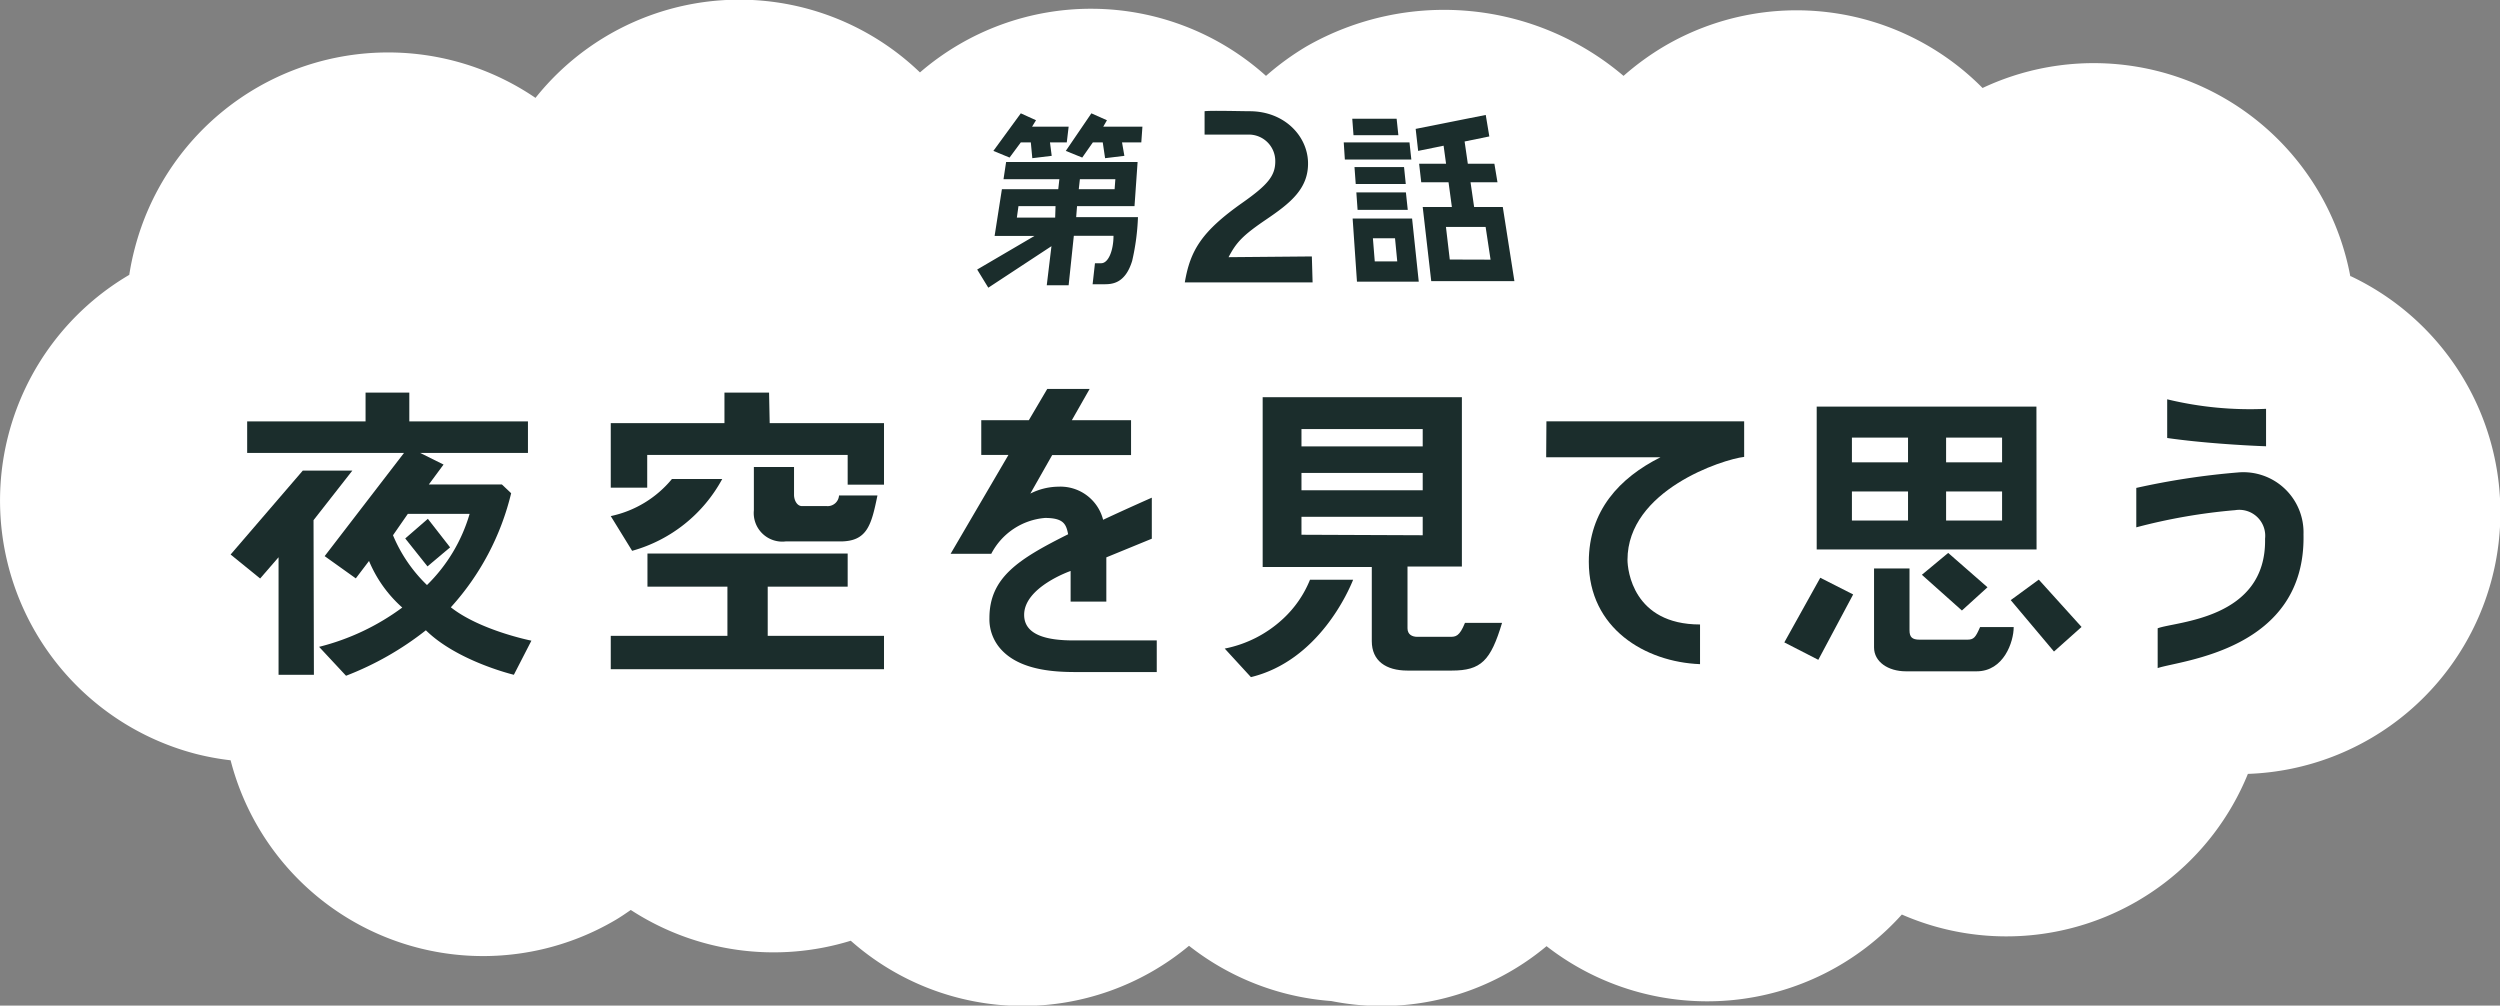 <svg xmlns="http://www.w3.org/2000/svg" viewBox="0 0 202.29 81.37"><rect x="0" y="0" width="202.29" height="81.37" fill="#808080" stroke="none"/><defs><style>.cls-1{fill:#fff;}.cls-2{fill:#1b2d2c;}</style></defs><g id="レイヤー_2" data-name="レイヤー 2"><g id="説明"><path class="cls-1" d="M190.18,22.37A21.12,21.12,0,0,0,160.42,7.12a21.16,21.16,0,0,0-25.75-3.38,21.8,21.8,0,0,0-3.3,2.4,22.42,22.42,0,0,0-25.63-2.4,21.8,21.8,0,0,0-3.3,2.4,21.17,21.17,0,0,0-28-.28A21.09,21.09,0,0,0,43.33,7.92,21.18,21.18,0,0,0,10.91,20.08a20.73,20.73,0,0,0-.45,2.16A21.18,21.18,0,0,0,15.84,61a21.46,21.46,0,0,0,2.82.52A21.1,21.1,0,0,0,49.84,74.42c.42-.25.81-.52,1.2-.79a21.18,21.18,0,0,0,17.8,2.49,21,21,0,0,0,27.37.41A21.13,21.13,0,0,0,107.72,81a20.81,20.81,0,0,0,17.42-4.44A21.17,21.17,0,0,0,153.89,74a21.1,21.1,0,0,0,28-11.38,21.16,21.16,0,0,0,8.31-40.28Z"/><path class="cls-2" d="M99.41,20.81c.63-1.2,1.13-1.75,3.06-3.06s3.43-2.49,3.37-4.63S103.91,9,101.11,9c-.55,0-3.21-.07-3.64,0l0,1.89H101a2.14,2.14,0,0,1,2.19,2.17c0,1.16-.6,1.9-2.68,3.36-3.27,2.31-4.2,3.83-4.64,6.43h10.34l-.06-2.1Z"/><polygon class="cls-2" points="109.6 13.52 109.7 14.89 113.75 14.89 113.61 13.52 109.6 13.52"/><path class="cls-2" d="M121.6,16.75h-2.32l-.29-2h2.18l-.25-1.5h-2.15l-.26-1.8,2-.41-.29-1.74-5.67,1.13.2,1.78,2.06-.42.2,1.46h-2.18l.17,1.5h2.21l.27,2h-2.36l.69,6h6.73ZM117.31,21,117,18.36h3.21l.4,2.65Z"/><polygon class="cls-2" points="113.15 10.94 113.01 9.61 109.42 9.61 109.52 10.94 113.15 10.94"/><polygon class="cls-2" points="114.05 11.52 108.73 11.52 108.82 12.91 114.2 12.91 114.05 11.52"/><path class="cls-2" d="M109.45,17.68l.35,5.11h5l-.54-5.11Zm1.79,3.47-.15-1.87h1.79l.18,1.87Z"/><polygon class="cls-2" points="113.91 16.98 113.76 15.57 109.75 15.57 109.85 16.98 113.91 16.98"/><path class="cls-2" d="M87.15,16.68H91.8l.25-3.57H81.41L81.2,14.5h4.52l-.09.81H81.07l-.59,3.78h3.23l-4.64,2.72.9,1.47,5.11-3.36-.38,3.16h1.77l.42-4H90.1c0,1.16-.4,2.22-1,2.22h-.5L88.41,23h.89c.63,0,1.73,0,2.31-1.89a18.68,18.68,0,0,0,.47-3.54h-5Zm.23-2.18h2.87l-.06.81h-2.9Zm-2,3.11H82.28l.13-.93h3Z"/><polygon class="cls-2" points="82.6 11.52 83.41 11.52 83.53 12.8 85.1 12.61 84.96 11.52 86.32 11.52 86.47 10.25 83.51 10.25 83.83 9.73 82.6 9.17 80.38 12.21 81.69 12.75 82.6 11.52"/><polygon class="cls-2" points="89.57 9.73 88.31 9.17 86.24 12.21 87.57 12.75 88.43 11.52 89.23 11.52 89.42 12.8 90.98 12.61 90.79 11.52 92.35 11.52 92.44 10.25 89.27 10.25 89.57 9.73"/><polygon class="cls-2" points="162.7 48.56 166.2 52.72 168.43 50.73 164.97 46.9 162.7 48.56"/><polygon class="cls-2" points="158.75 49.4 160.82 47.52 157.64 44.74 155.51 46.51 158.75 49.4"/><path class="cls-2" d="M159.17,51.76h-3.84c-.61,0-.82-.21-.82-.76V46h-2.87v6.39c0,1.16,1.14,1.93,2.58,1.93h5.72c2.2,0,3-2.39,3-3.58h-2.72C159.85,51.58,159.72,51.76,159.17,51.76Z"/><polygon class="cls-2" points="144.38 51.98 147.13 53.39 149.95 48.1 147.29 46.75 144.38 51.98"/><path class="cls-2" d="M164.78,32.9H147V44.46h17.79Zm-10.39,9.22h-4.54V39.77h4.54Zm0-4.71h-4.54v-2h4.54ZM162,42.12h-4.53V39.77H162Zm0-4.71h-4.53v-2H162Z"/><path class="cls-2" d="M183.36,33.08a28.4,28.4,0,0,1-8-.77v3.13c2.76.4,6.27.61,8,.67Z"/><path class="cls-2" d="M181.07,38.23a60.43,60.43,0,0,0-8.21,1.25v3.19a46.4,46.4,0,0,1,8-1.39,2.1,2.1,0,0,1,2.42,2.31c.13,6.55-7.25,6.69-8.69,7.25v3.22c1.83-.63,12-1.41,11.8-10.82A4.87,4.87,0,0,0,181.07,38.23Z"/><path class="cls-2" d="M125.11,37h9.25c-3.31,1.66-5.8,4.32-5.8,8.46,0,5.39,4.57,8.11,9,8.28V50.53c-5.42,0-5.87-4.41-5.87-5.23,0-5.63,7.7-8.13,9.44-8.33V34.09h-16Z"/><path class="cls-2" d="M103.82,50.07a9.67,9.67,0,0,1-4.72,2.41l2.12,2.31c5.48-1.33,7.92-7,8.27-7.88H106A8.78,8.78,0,0,1,103.82,50.07Z"/><path class="cls-2" d="M117.31,51.53h-2.62c-.43,0-.8-.19-.8-.69v-5h4.4V32.14H102.17V45.88H111v6c0,1.59,1.14,2.38,2.89,2.38h3.58c2.38,0,3.15-.8,4.07-3.86h-3C118.09,51.51,117.79,51.53,117.31,51.53Zm-12-16.81h9.81v1.4h-9.81Zm0,3.55h9.81v1.4h-9.81Zm0,5V41.82h9.81v1.49Z"/><path class="cls-2" d="M82.87,49.75c0-2.25,3.76-3.55,3.76-3.55v2.48h2.89V45.1l3.68-1.51V40.27s-2.11.93-3.94,1.79a3.56,3.56,0,0,0-3.61-2.68,5.13,5.13,0,0,0-2.28.56l1.77-3.12h6.38V34H86.73l1.44-2.53H84.74L83.25,34H79.4v2.81h2.2l-4.68,8h3.29a5.4,5.4,0,0,1,4.35-2.9c1.53,0,1.71.53,1.87,1.32-4,2-6.37,3.49-6.37,6.78a3.62,3.62,0,0,0,1,2.6c1.67,1.77,4.74,1.77,6.23,1.77h6.31V51.82H86.85C84.91,51.82,82.87,51.47,82.87,49.75Z"/><path class="cls-2" d="M61,37.79v3.5a2.31,2.31,0,0,0,2.57,2.52H68c2.18,0,2.51-1.34,3-3.72H67.89a.92.92,0,0,1-1,.86h-2c-.4,0-.64-.48-.64-.91V37.79Z"/><polygon class="cls-2" points="62.23 31.77 58.62 31.77 58.62 34.24 49.42 34.24 49.42 39.46 52.37 39.46 52.37 36.81 68.59 36.81 68.59 39.22 71.53 39.22 71.53 34.24 62.28 34.24 62.23 31.77"/><path class="cls-2" d="M58.44,38.76H54.37a8.76,8.76,0,0,1-4.95,3l1.73,2.81A11.92,11.92,0,0,0,58.44,38.76Z"/><polygon class="cls-2" points="62.12 47.47 68.59 47.47 68.59 44.79 52.39 44.79 52.39 47.47 58.86 47.47 58.86 51.45 49.42 51.45 49.42 54.15 71.53 54.15 71.53 51.45 62.12 51.45 62.12 47.47"/><polygon class="cls-2" points="28.51 38.08 24.5 38.08 18.66 44.87 21.05 46.81 22.54 45.09 22.54 54.6 25.4 54.6 25.37 42.09 28.51 38.08"/><path class="cls-2" d="M41.36,39.91l-.75-.71H34.7l1.19-1.61L34,36.65h8.72V34.1H33.12V31.77H29.58V34.1H20v2.55H32.69L26.27,45l2.52,1.8,1.07-1.41a10.36,10.36,0,0,0,2.69,3.77,19.12,19.12,0,0,1-6.73,3.18L28,54.68A24.82,24.82,0,0,0,34.46,51c2.55,2.51,7.12,3.6,7.12,3.6L43,51.84s-4.14-.82-6.52-2.7A21.05,21.05,0,0,0,41.36,39.91Zm-9.56,3.4L33,41.58H38a13.27,13.27,0,0,1-3.45,5.76A12,12,0,0,1,31.8,43.31Z"/><polygon class="cls-2" points="34.62 41.98 32.79 43.57 34.59 45.83 36.42 44.29 34.62 41.98"/></g></g></svg>